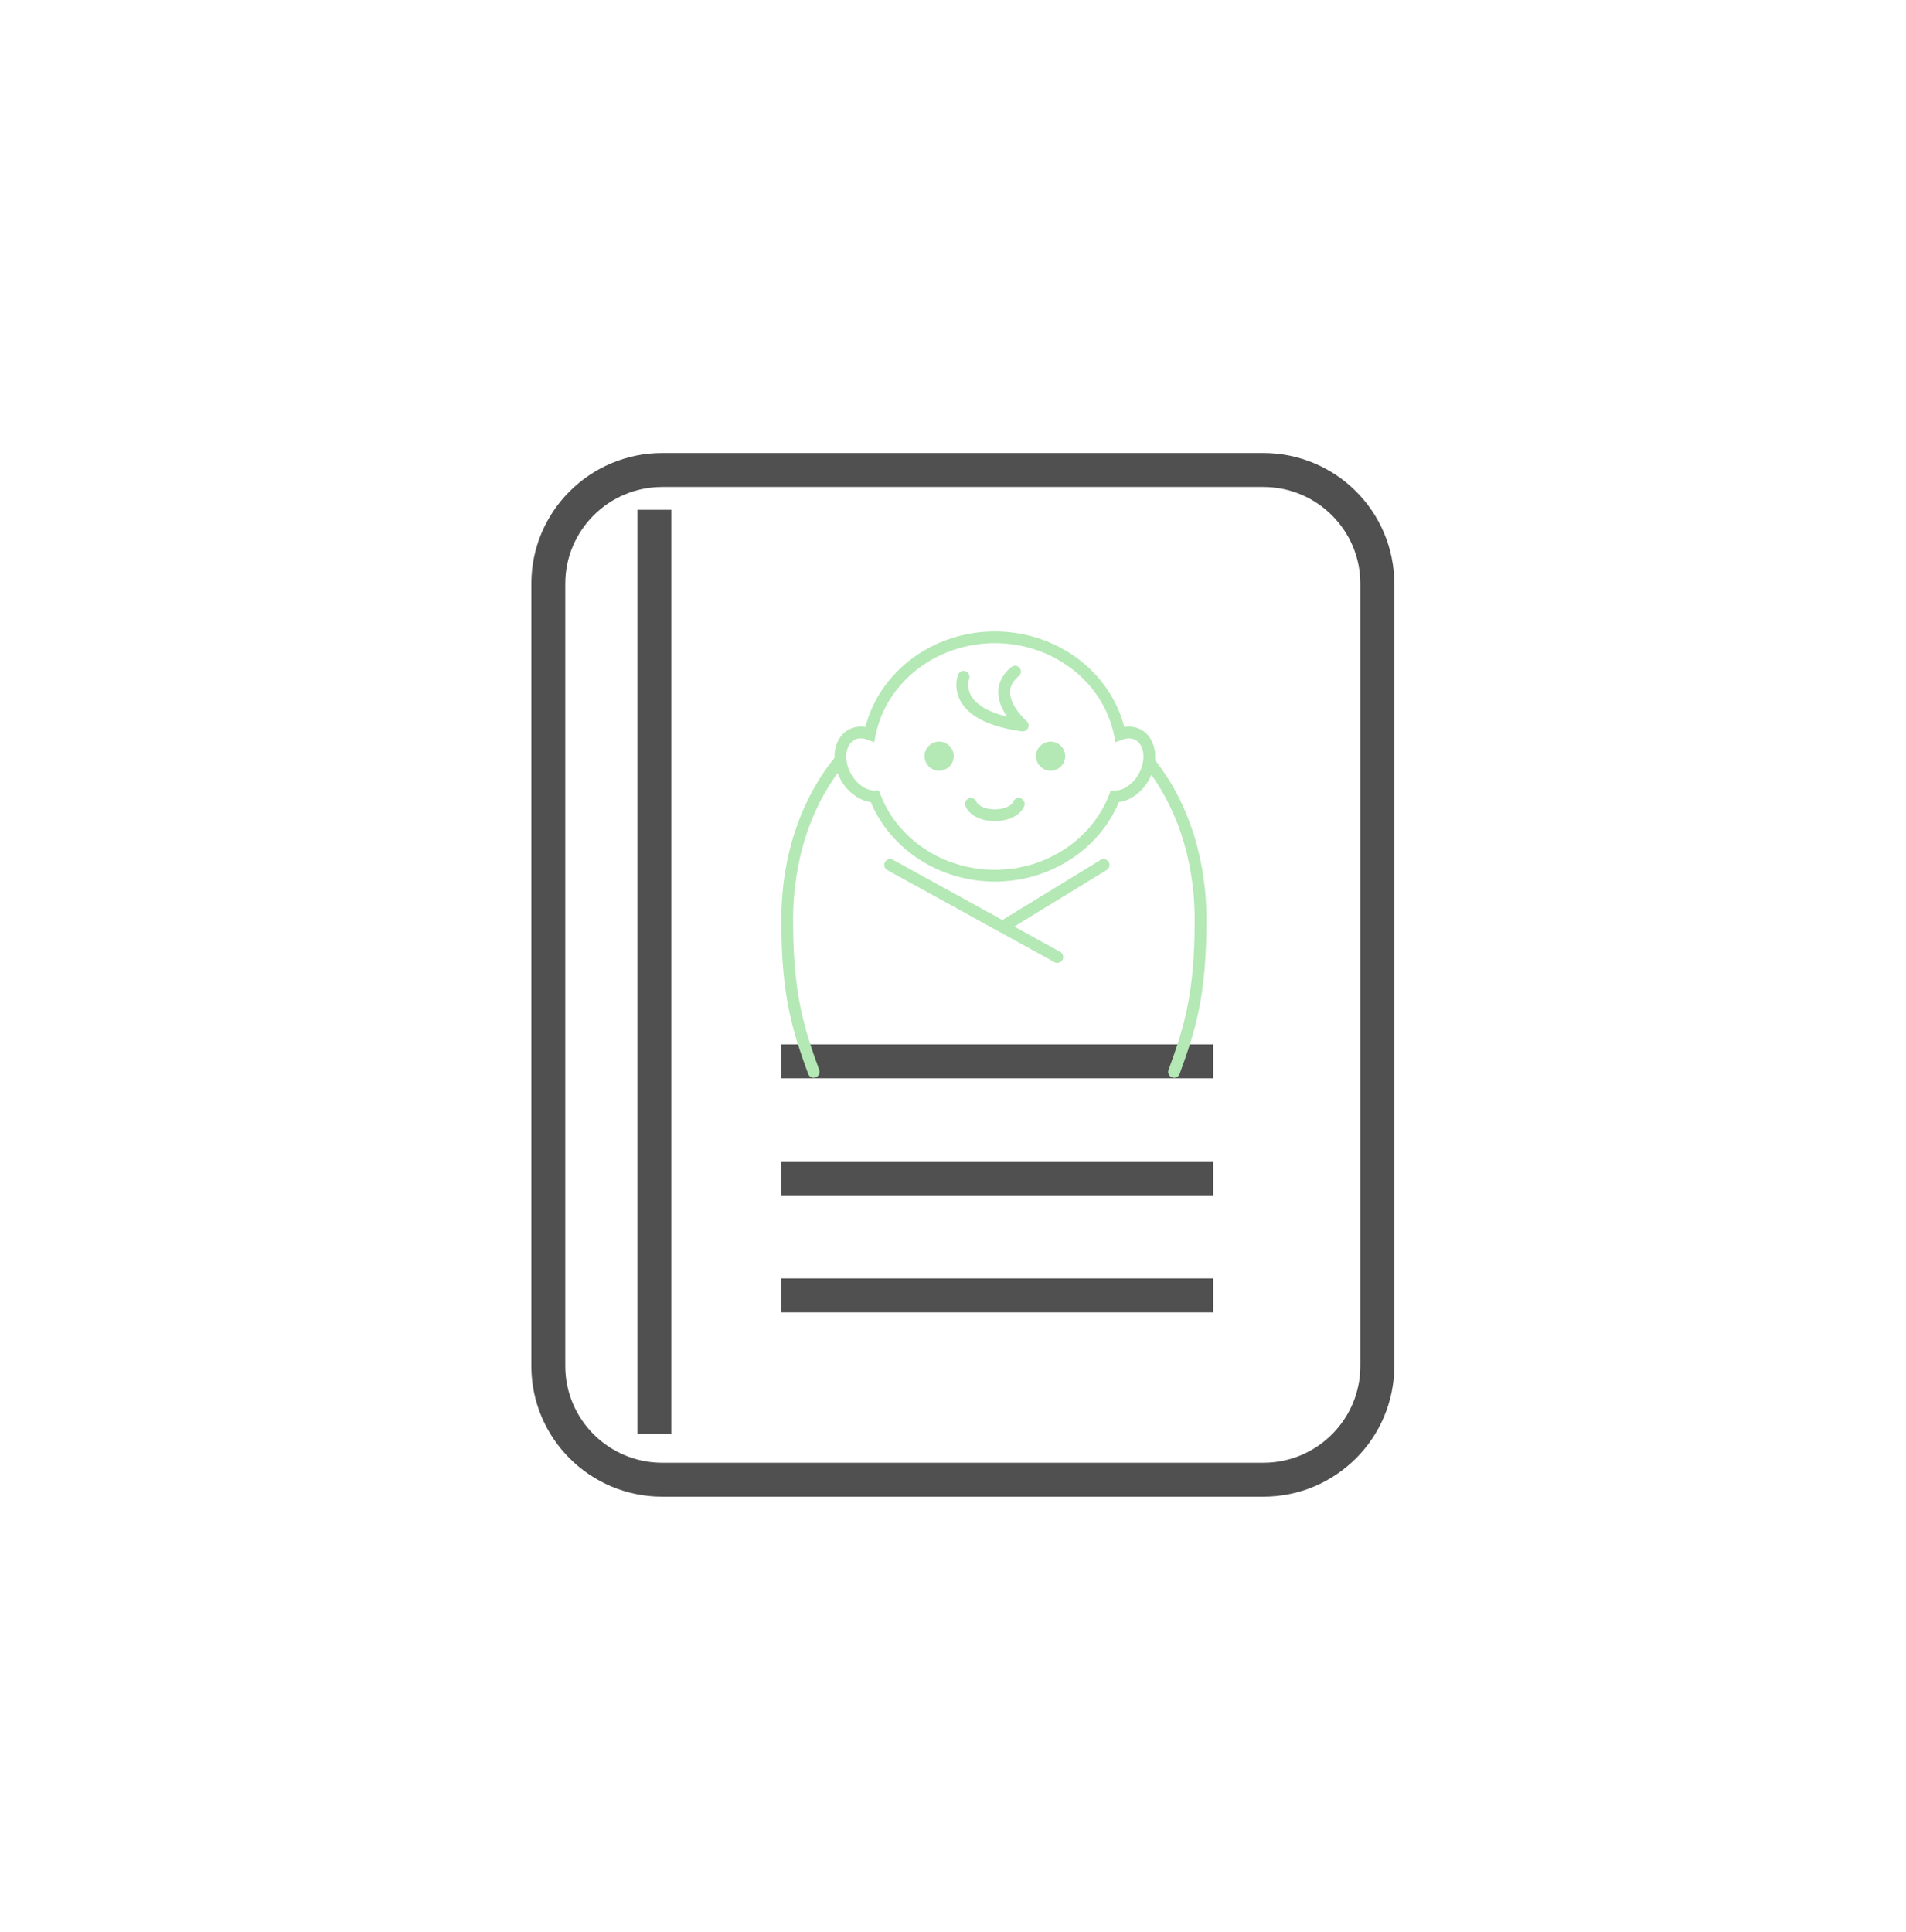 <svg width="73" height="74" viewBox="0 0 73 74" fill="none" xmlns="http://www.w3.org/2000/svg">
<g filter="url(#filter0_d_552_187600)">
<ellipse cx="36.5" cy="36.979" rx="32.5" ry="32.559" fill="white"/>
</g>
<path d="M48.384 18H25.367C22.955 18 21 19.949 21 22.353V52.317C21 54.722 22.955 56.671 25.367 56.671H48.384C50.796 56.671 52.751 54.722 52.751 52.317V22.353C52.751 19.949 50.796 18 48.384 18Z" stroke="#505050" stroke-width="1.3" stroke-miterlimit="10"/>
<path d="M25.062 19.524V54.92" stroke="#505050" stroke-width="1.3" stroke-miterlimit="10"/>
<path d="M46.464 40.648H29.912" stroke="#505050" stroke-width="1.3" stroke-miterlimit="10"/>
<path d="M46.464 45.127H29.912" stroke="#505050" stroke-width="1.3" stroke-miterlimit="10"/>
<path d="M46.464 49.612H29.912" stroke="#505050" stroke-width="1.3" stroke-miterlimit="10"/>
<path d="M31.163 37.051C30.518 35.289 30.148 33.973 30.148 31.242C30.148 25.989 33.566 22.453 37.783 22.453H38.348C42.564 22.453 45.981 25.989 45.981 31.242C45.981 33.974 45.612 35.289 44.966 37.051H31.163Z" fill="white"/>
<g filter="url(#filter1_d_552_187600)">
<path d="M44.967 37.277C44.942 37.277 44.916 37.272 44.89 37.263C44.773 37.221 44.712 37.091 44.755 36.974C45.36 35.323 45.756 34.032 45.756 31.242C45.756 28.801 44.983 26.594 43.578 25.027C42.219 23.512 40.362 22.678 38.349 22.678H37.784C35.77 22.678 33.912 23.512 32.554 25.027C31.149 26.594 30.375 28.801 30.375 31.242C30.375 34.032 30.771 35.323 31.376 36.974C31.419 37.091 31.358 37.22 31.241 37.263C31.124 37.305 30.995 37.245 30.952 37.129C30.331 35.433 29.924 34.106 29.924 31.242C29.924 28.69 30.738 26.377 32.218 24.727C33.663 23.116 35.64 22.228 37.785 22.228H38.349C40.493 22.228 42.47 23.116 43.915 24.727C45.394 26.377 46.208 28.69 46.208 31.242C46.208 34.106 45.801 35.433 45.18 37.129C45.147 37.22 45.06 37.277 44.968 37.277H44.967Z" fill="#B4E8B5"/>
</g>
<path d="M43.635 28.165C43.418 28.028 43.152 28.021 42.894 28.12C42.468 26.006 40.486 24.407 38.104 24.407C35.722 24.407 33.741 26.006 33.314 28.12C33.056 28.022 32.79 28.028 32.573 28.165C32.125 28.448 32.055 29.175 32.417 29.789C32.687 30.247 33.12 30.513 33.509 30.501C34.18 32.271 35.983 33.539 38.104 33.539C40.225 33.539 42.028 32.271 42.7 30.501C43.088 30.513 43.522 30.247 43.792 29.789C44.153 29.175 44.083 28.448 43.635 28.165Z" fill="white"/>
<path d="M38.103 33.764C36.002 33.764 34.113 32.546 33.351 30.719C32.92 30.666 32.49 30.36 32.221 29.903C31.799 29.186 31.902 28.322 32.451 27.975C32.655 27.846 32.895 27.801 33.145 27.842C33.694 25.708 35.74 24.182 38.103 24.182C40.465 24.182 42.511 25.708 43.06 27.842C43.31 27.801 43.55 27.846 43.754 27.975C44.303 28.322 44.406 29.186 43.985 29.903C43.716 30.36 43.286 30.666 42.854 30.719C42.093 32.546 40.203 33.764 38.103 33.764ZM33.661 30.271L33.718 30.421C34.375 32.151 36.137 33.313 38.102 33.313C40.068 33.313 41.83 32.151 42.486 30.421L42.542 30.271L42.704 30.276C43.019 30.283 43.377 30.044 43.594 29.675C43.889 29.174 43.852 28.57 43.512 28.355C43.365 28.262 43.174 28.253 42.973 28.33L42.723 28.425L42.671 28.164C42.257 26.117 40.336 24.632 38.103 24.632C35.869 24.632 33.947 26.117 33.534 28.164L33.482 28.425L33.232 28.33C33.032 28.253 32.84 28.262 32.693 28.355C32.353 28.569 32.316 29.174 32.611 29.675C32.828 30.044 33.185 30.283 33.501 30.276L33.663 30.271H33.661Z" fill="#B4E8B5"/>
<path d="M39.17 28.011C39.16 28.011 39.15 28.01 39.139 28.009C37.93 27.842 37.144 27.463 36.805 26.881C36.495 26.35 36.687 25.857 36.695 25.837C36.742 25.721 36.873 25.665 36.989 25.711C37.104 25.758 37.161 25.887 37.115 26.002C37.109 26.018 36.999 26.326 37.201 26.663C37.353 26.918 37.716 27.239 38.572 27.446C38.393 27.187 38.23 26.853 38.234 26.495C38.238 26.133 38.406 25.815 38.732 25.549C38.829 25.47 38.971 25.484 39.05 25.581C39.129 25.677 39.115 25.819 39.018 25.898C38.797 26.078 38.689 26.275 38.686 26.499C38.678 27.059 39.311 27.61 39.318 27.615C39.393 27.68 39.417 27.787 39.376 27.878C39.339 27.96 39.258 28.011 39.17 28.011Z" fill="#B4E8B5"/>
<path d="M36.364 29.354C36.582 29.136 36.582 28.784 36.364 28.566C36.145 28.348 35.791 28.348 35.573 28.566C35.355 28.784 35.355 29.136 35.573 29.354C35.791 29.572 36.145 29.572 36.364 29.354Z" fill="#B4E8B5"/>
<path d="M40.633 29.354C40.852 29.136 40.852 28.784 40.633 28.566C40.415 28.348 40.061 28.348 39.843 28.566C39.624 28.784 39.624 29.136 39.843 29.354C40.061 29.572 40.415 29.572 40.633 29.354Z" fill="#B4E8B5"/>
<path d="M38.102 31.449C37.563 31.449 37.111 31.216 36.976 30.869C36.931 30.753 36.989 30.622 37.106 30.578C37.222 30.533 37.353 30.59 37.398 30.706C37.453 30.85 37.733 30.999 38.102 30.999C38.472 30.999 38.751 30.85 38.807 30.706C38.852 30.59 38.983 30.533 39.099 30.577C39.216 30.622 39.273 30.753 39.228 30.868C39.093 31.215 38.641 31.449 38.102 31.449V31.449Z" fill="#B4E8B5"/>
<path d="M40.496 36.878C40.459 36.878 40.421 36.869 40.387 36.85L33.984 33.324C33.875 33.264 33.835 33.126 33.895 33.018C33.956 32.909 34.093 32.869 34.203 32.93L40.605 36.456C40.714 36.516 40.754 36.653 40.694 36.762C40.653 36.836 40.575 36.878 40.496 36.878Z" fill="#B4E8B5"/>
<path d="M38.427 35.703C38.351 35.703 38.277 35.664 38.235 35.595C38.169 35.489 38.203 35.351 38.309 35.286L42.151 32.935C42.257 32.87 42.396 32.903 42.461 33.009C42.527 33.115 42.493 33.253 42.387 33.319L38.545 35.67C38.509 35.692 38.468 35.703 38.427 35.703V35.703Z" fill="#B4E8B5"/>
<defs>
<filter id="filter0_d_552_187600" x="0" y="0.42" width="73" height="73.118" filterUnits="userSpaceOnUse" color-interpolation-filters="sRGB">
<feFlood flood-opacity="0" result="BackgroundImageFix"/>
<feColorMatrix in="SourceAlpha" type="matrix" values="0 0 0 0 0 0 0 0 0 0 0 0 0 0 0 0 0 0 127 0" result="hardAlpha"/>
<feOffset/>
<feGaussianBlur stdDeviation="2"/>
<feComposite in2="hardAlpha" operator="out"/>
<feColorMatrix type="matrix" values="0 0 0 0 0 0 0 0 0 0 0 0 0 0 0 0 0 0 0.15 0"/>
<feBlend mode="normal" in2="BackgroundImageFix" result="effect1_dropShadow_552_187600"/>
<feBlend mode="normal" in="SourceGraphic" in2="effect1_dropShadow_552_187600" result="shape"/>
</filter>
<filter id="filter1_d_552_187600" x="25.924" y="22.228" width="24.285" height="23.049" filterUnits="userSpaceOnUse" color-interpolation-filters="sRGB">
<feFlood flood-opacity="0" result="BackgroundImageFix"/>
<feColorMatrix in="SourceAlpha" type="matrix" values="0 0 0 0 0 0 0 0 0 0 0 0 0 0 0 0 0 0 127 0" result="hardAlpha"/>
<feOffset dy="4"/>
<feGaussianBlur stdDeviation="2"/>
<feComposite in2="hardAlpha" operator="out"/>
<feColorMatrix type="matrix" values="0 0 0 0 0 0 0 0 0 0 0 0 0 0 0 0 0 0 0.25 0"/>
<feBlend mode="normal" in2="BackgroundImageFix" result="effect1_dropShadow_552_187600"/>
<feBlend mode="normal" in="SourceGraphic" in2="effect1_dropShadow_552_187600" result="shape"/>
</filter>
</defs>
</svg>
